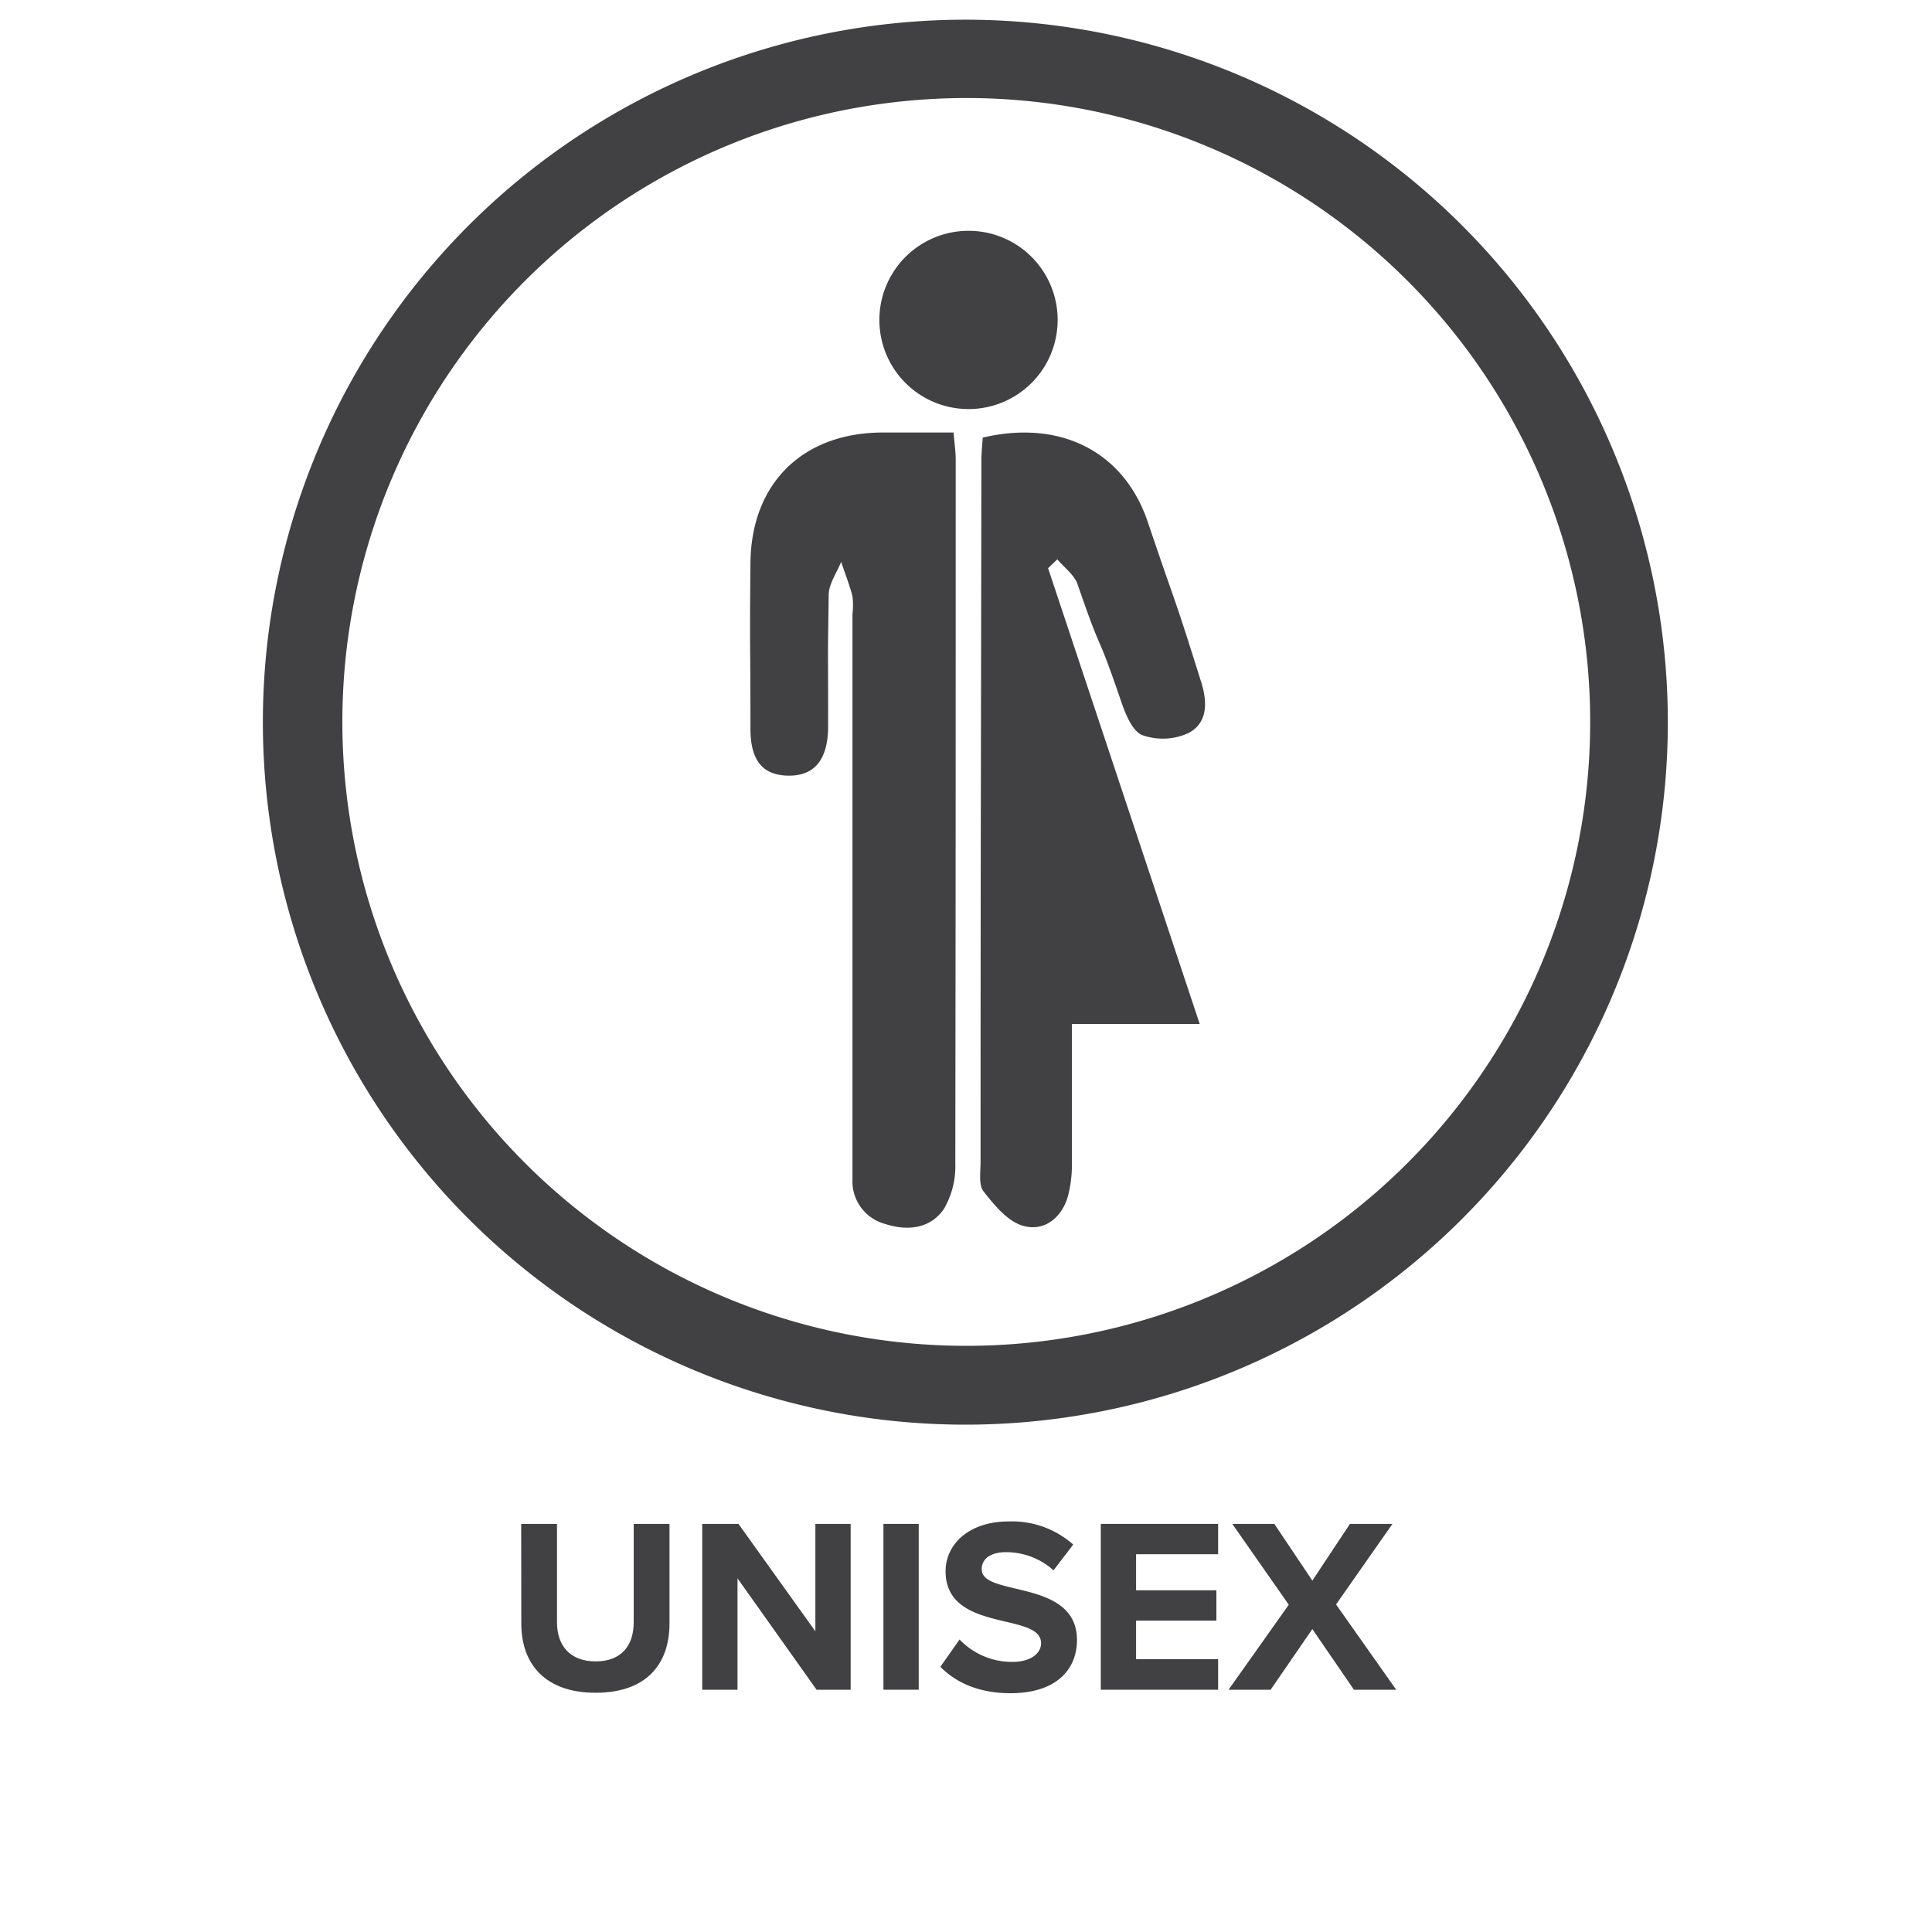 <svg id="Layer_1" data-name="Layer 1" xmlns="http://www.w3.org/2000/svg" viewBox="0 0 300 300"><defs><style>.cls-1{fill:#414042;}</style></defs><path class="cls-1" d="M150.12,15.22a98.17,98.17,0,0,0-18.92,1.85,96.88,96.88,0,1,0,18.92-1.85m-.23,206a109.08,109.08,0,1,1,21.26-2.09,109.2,109.2,0,0,1-21.26,2.09"/><path class="cls-1" d="M162.73,88.18,186.29,159H166.44v5.33c0,14.63,0,1.52,0,16.16a19,19,0,0,1-.66,5.43c-1.05,3.39-3.85,5.39-7.06,4.38-2.35-.75-4.36-3.21-6-5.31-.78-1-.46-3-.46-4.51,0-45.59.07-63.44.13-109,0-1.2.14-2.4.21-3.53,12-2.83,21.93,2.11,25.64,13.14,4.81,14.26,3.68,10.15,8.18,24.51,1,3,1.35,6.56-1.9,8.24a9.57,9.57,0,0,1-7.15.31c-1.55-.62-2.6-3.26-3.27-5.21-4.17-12.21-2.57-6-6.77-18.2-.51-1.48-2.07-2.6-3.15-3.89l-1.43,1.38"/><path class="cls-1" d="M148.07,67.17c.14,1.73.33,2.92.33,4.11,0,45.74,0,63.75-.06,109.48a13.08,13.08,0,0,1-1.75,6.93c-2.12,3.13-5.7,3.49-9.16,2.36a6.85,6.85,0,0,1-5.06-6.93c0-1.39,0-2.77,0-4.16V95.34a11.55,11.55,0,0,0,0-2.76c-.47-1.8-1.16-3.56-1.76-5.33-.67,1.7-1.91,3.39-1.93,5.1-.17,12.17-.09,5.85-.09,18,0,.93,0,1.85,0,2.78q-.18,7.45-6.28,7.31c-3.87-.09-5.76-2.33-5.78-7.23,0-14.79-.14-11.08,0-25.86.15-12.35,8.13-20.09,20.36-20.19,3.65,0,7.3,0,11.19,0"/><path class="cls-1" d="M164.23,49.68A13.84,13.84,0,1,1,150.4,35.84a13.83,13.83,0,0,1,13.83,13.84"/><path class="cls-1" d="M80.93,236.63h5.56v15.29c0,3.59,2,6.06,6,6.06s5.91-2.47,5.91-6.06V236.63h5.56v15.45c0,6.41-3.67,10.77-11.47,10.77s-11.54-4.41-11.54-10.74Z"/><polygon class="cls-1" points="114.52 245.09 114.52 262.38 109.04 262.38 109.04 236.63 114.67 236.63 126.61 253.31 126.61 236.63 132.09 236.63 132.09 262.38 126.8 262.38 114.52 245.09"/><rect class="cls-1" x="137.18" y="236.63" width="5.48" height="25.75"/><path class="cls-1" d="M149,254.58a11.25,11.25,0,0,0,8.19,3.48c3,0,4.47-1.43,4.47-2.89,0-1.94-2.23-2.59-5.21-3.29-4.21-1-9.62-2.12-9.62-7.88,0-4.28,3.71-7.75,9.77-7.75a14.32,14.32,0,0,1,10.05,3.59l-3.06,4a11,11,0,0,0-7.37-2.82c-2.47,0-3.78,1.08-3.78,2.63,0,1.74,2.16,2.28,5.13,3,4.25,1,9.66,2.24,9.66,8,0,4.72-3.36,8.27-10.32,8.27-4.94,0-8.49-1.66-10.89-4.1Z"/><polygon class="cls-1" points="170.93 236.63 189.15 236.63 189.15 241.34 176.41 241.34 176.41 246.94 188.88 246.94 188.88 251.65 176.41 251.65 176.41 257.64 189.15 257.64 189.15 262.38 170.93 262.38 170.93 236.63"/><polygon class="cls-1" points="203.78 252.96 197.3 262.38 190.77 262.38 200.12 249.18 191.35 236.63 197.88 236.63 203.78 245.44 209.62 236.63 216.22 236.63 207.46 249.14 216.8 262.38 210.24 262.38 203.78 252.96"/></svg>